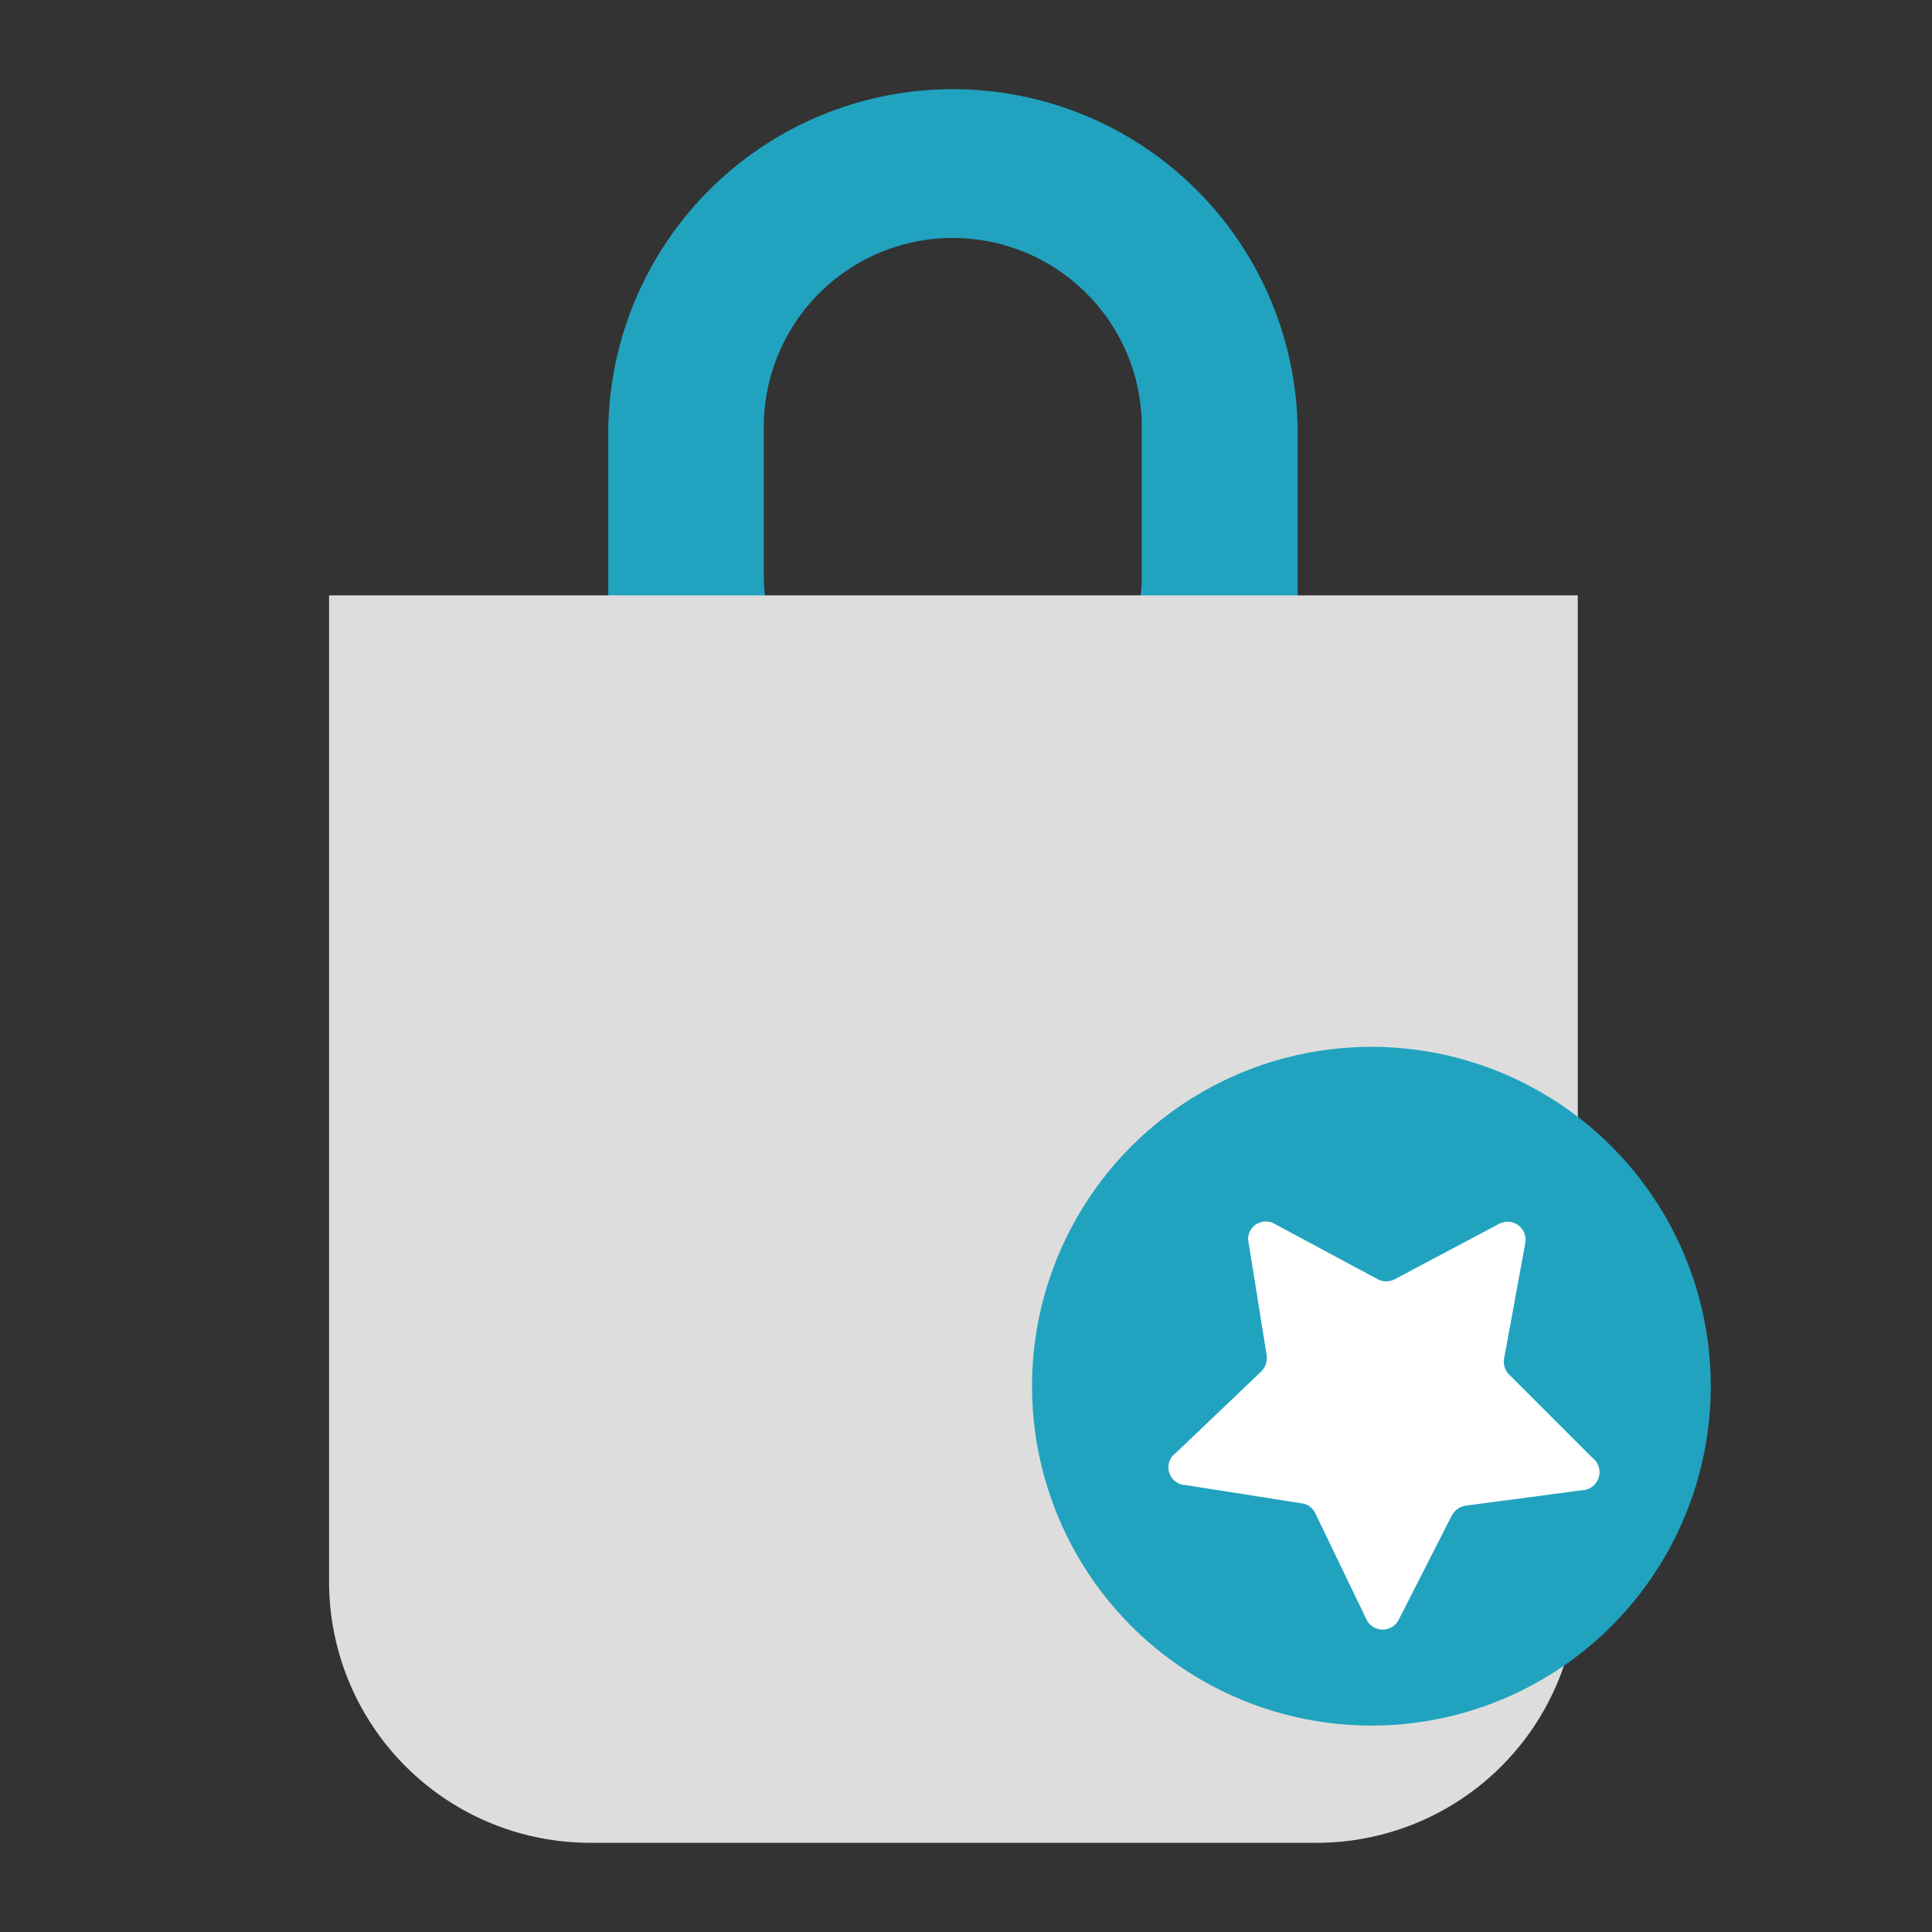 <svg id="Layer_1" data-name="Layer 1" xmlns="http://www.w3.org/2000/svg" viewBox="0 0 60 60"><rect x="0" y="0" width="60" height="60" fill="#333333" stroke="none"/><defs><style>.cls-1{fill:#21A3BF;}.cls-2{fill:#ddd;}.cls-3{fill:#fff;}</style></defs><path class="cls-1" d="M29.59,2.77a10.7,10.7,0,0,0-10.7,10.7V20.7h5.58a5.81,5.81,0,0,1-.75-2.81V13.26a5.87,5.87,0,0,1,11.74,0v4.63a5.8,5.8,0,0,1-.74,2.81H40.3V13.47A10.7,10.7,0,0,0,29.59,2.77Z"/><path class="cls-2" d="M10.22,18.49H49a0,0,0,0,1,0,0V49.12a8.11,8.11,0,0,1-8.11,8.11H18.33a8.11,8.11,0,0,1-8.11-8.11V18.49A0,0,0,0,1,10.22,18.49Z"/><circle class="cls-1" cx="42.59" cy="43.05" r="10.54"/><path class="cls-3" d="M39.57,38l3.22,1.73a.56.56,0,0,0,.52,0L46.57,38a.56.56,0,0,1,.8.6l-.66,3.6a.56.56,0,0,0,.16.49l2.59,2.59a.56.56,0,0,1-.32,1l-3.62.48a.59.59,0,0,0-.43.3L43.44,50.3a.56.56,0,0,1-1,0L40.85,47a.54.54,0,0,0-.41-.31l-3.62-.57a.55.55,0,0,1-.3-1l2.65-2.53a.6.6,0,0,0,.17-.49l-.58-3.61A.55.55,0,0,1,39.57,38Z"/></svg>